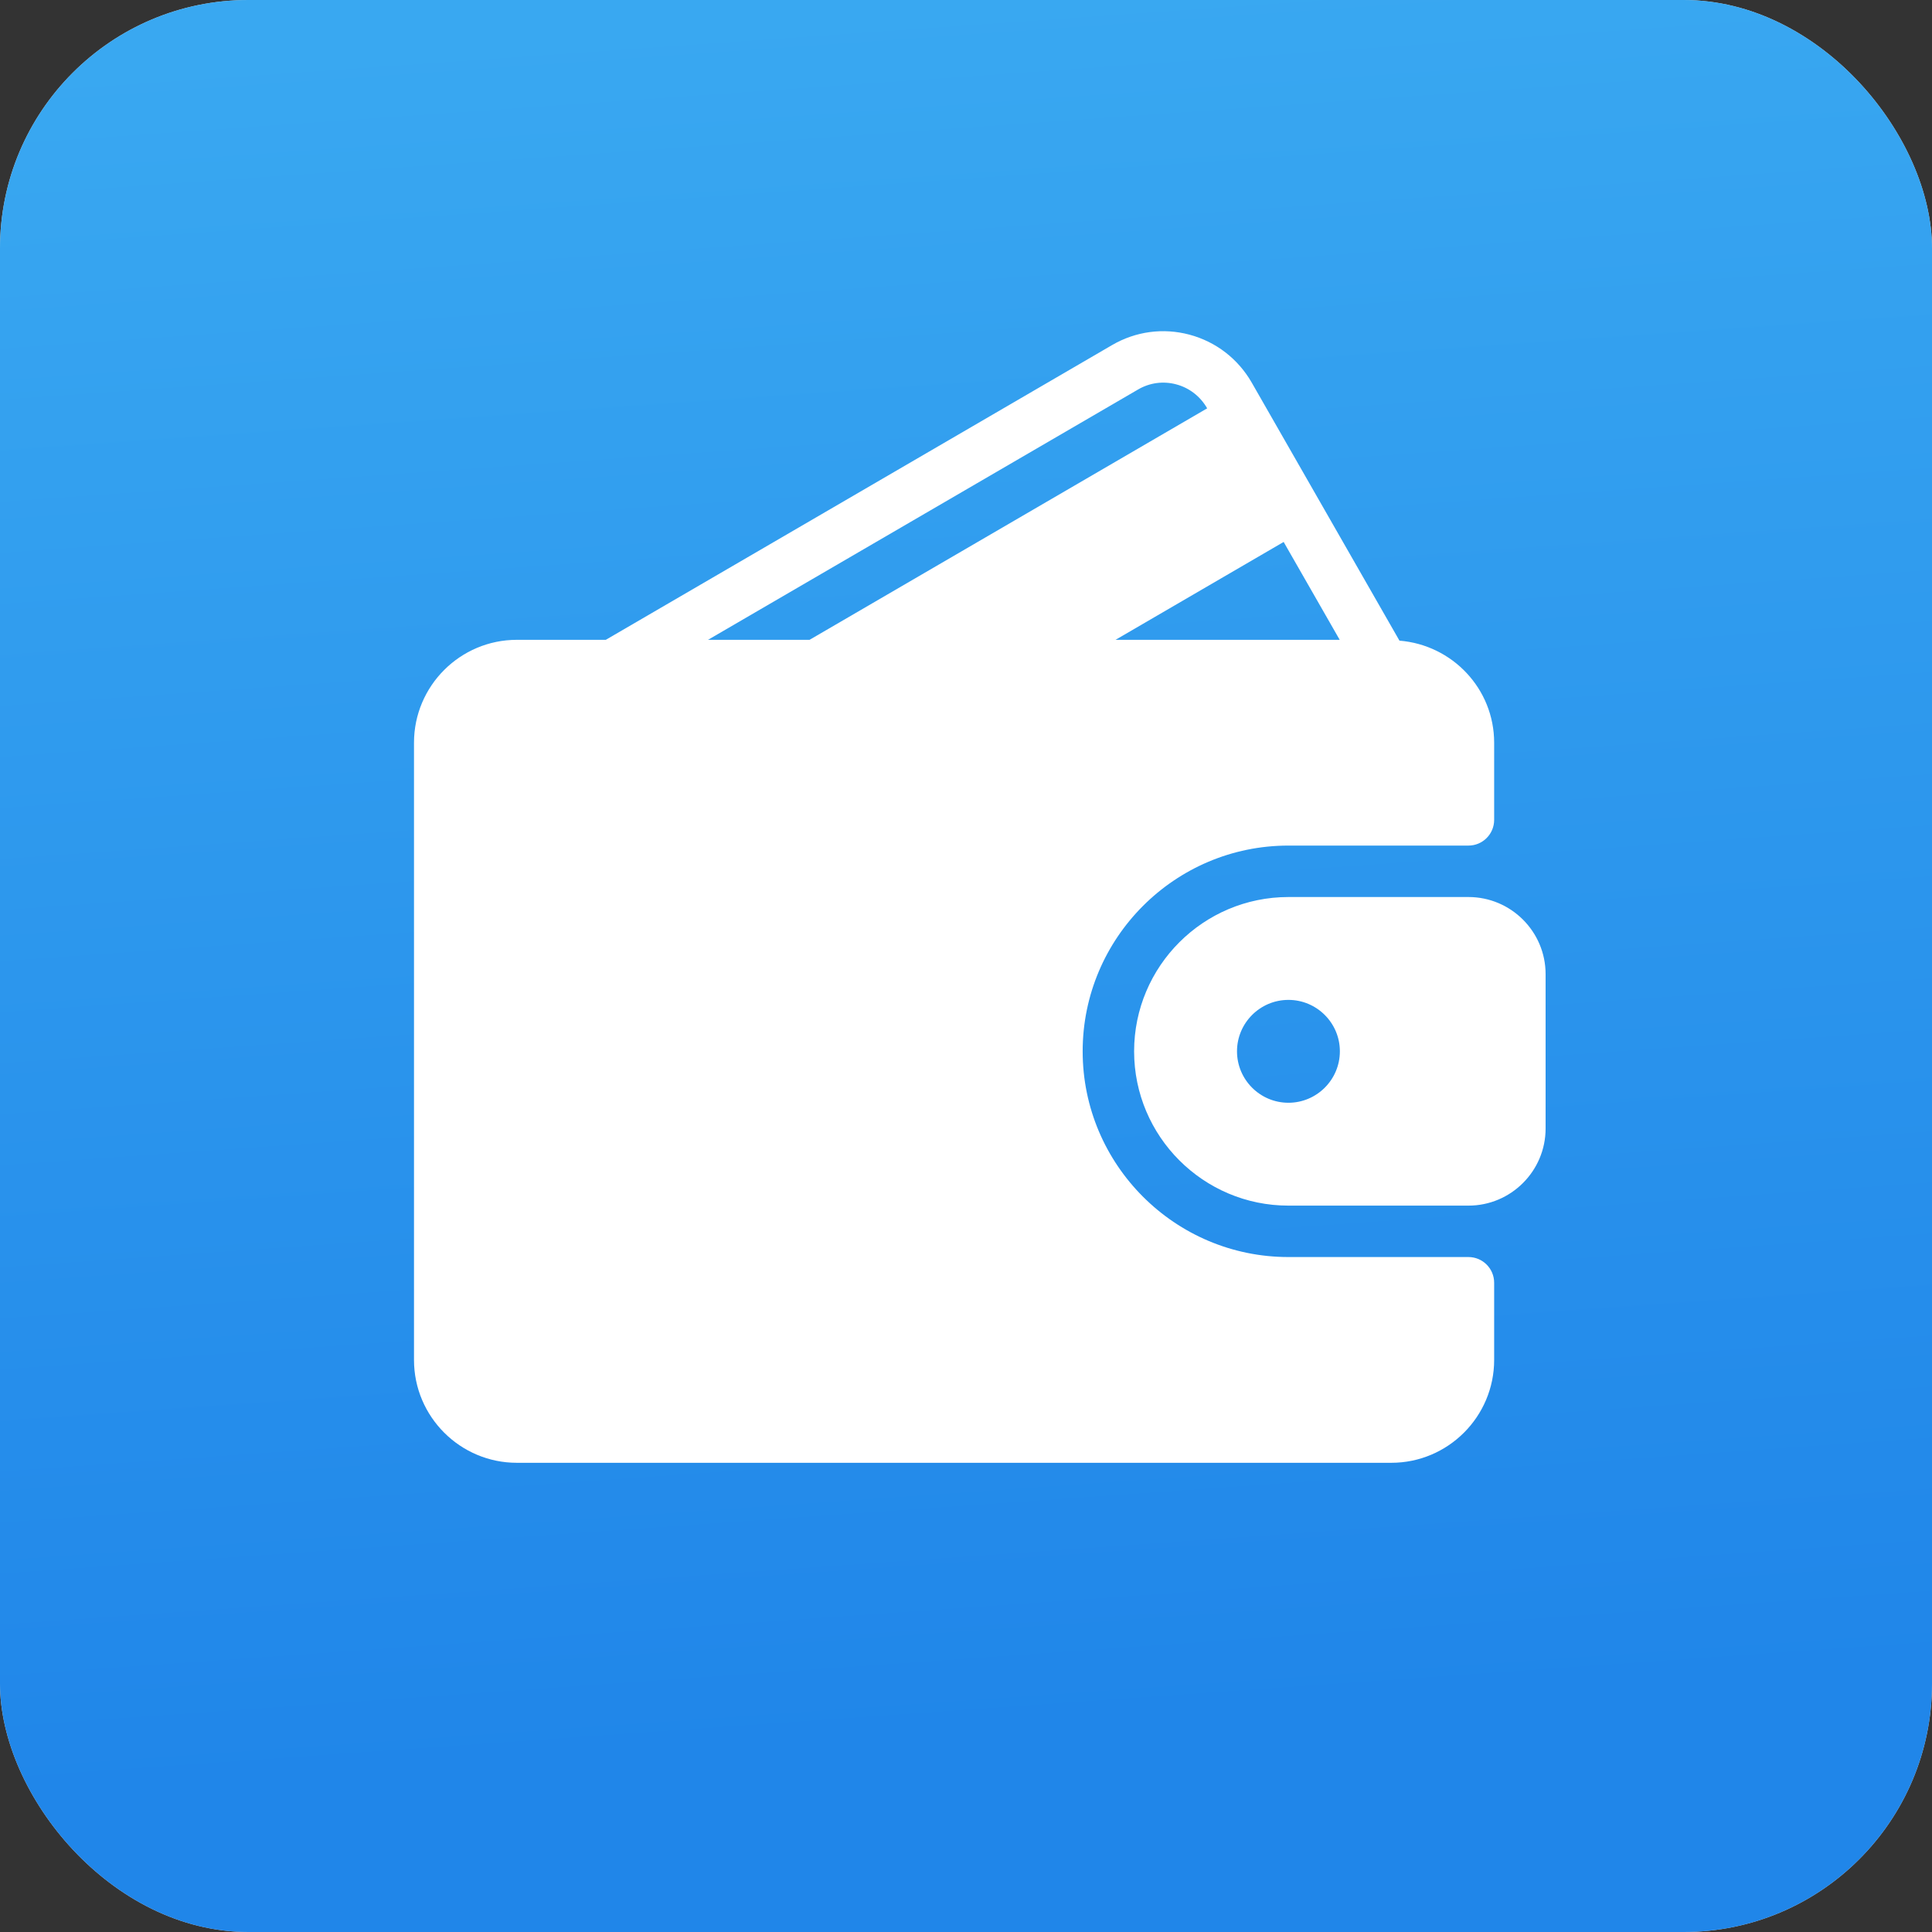 <svg xmlns="http://www.w3.org/2000/svg" width="70" height="70" viewBox="0 0 70 70" fill="none"><rect x="0" y="0" width="70" height="70" fill="#333333" stroke="none"/><rect width="70" height="70" rx="9" fill="#D9D9D9"></rect><rect width="70" height="70" rx="9" fill="url(#paint0_linear_12_2)"></rect><path d="M53.204 45.545H46.681C42.571 45.545 39.227 42.201 39.227 38.091C39.227 33.981 42.571 30.637 46.681 30.637H53.204C53.719 30.637 54.136 30.22 54.136 29.705V26.91C54.136 24.956 52.62 23.366 50.705 23.212L45.354 13.865C44.858 13.001 44.057 12.383 43.099 12.126C42.145 11.871 41.148 12.005 40.294 12.502L21.949 23.182H18.727C16.672 23.182 15 24.854 15 26.91V49.273C15 51.328 16.672 53 18.727 53H50.409C52.464 53 54.136 51.328 54.136 49.273V46.477C54.136 45.962 53.719 45.545 53.204 45.545ZM46.509 19.636L48.54 23.182H40.418L46.509 19.636ZM25.653 23.182L41.233 14.113C41.654 13.866 42.146 13.8 42.617 13.926C43.093 14.053 43.489 14.361 43.736 14.791L43.738 14.795L29.332 23.182H25.653Z" fill="white"></path><path d="M53.205 32.501H46.682C43.599 32.501 41.091 35.008 41.091 38.091C41.091 41.174 43.599 43.682 46.682 43.682H53.205C54.746 43.682 56 42.428 56 40.887V35.296C56 33.754 54.746 32.501 53.205 32.501ZM46.682 39.955C45.655 39.955 44.819 39.119 44.819 38.091C44.819 37.064 45.655 36.228 46.682 36.228C47.709 36.228 48.546 37.064 48.546 38.091C48.546 39.119 47.709 39.955 46.682 39.955Z" fill="white"></path><defs><linearGradient id="paint0_linear_12_2" x1="35" y1="0" x2="39.406" y2="62.56" gradientUnits="userSpaceOnUse"><stop stop-color="#39A8F1"></stop><stop offset="1" stop-color="#2086E9"></stop></linearGradient></defs></svg>